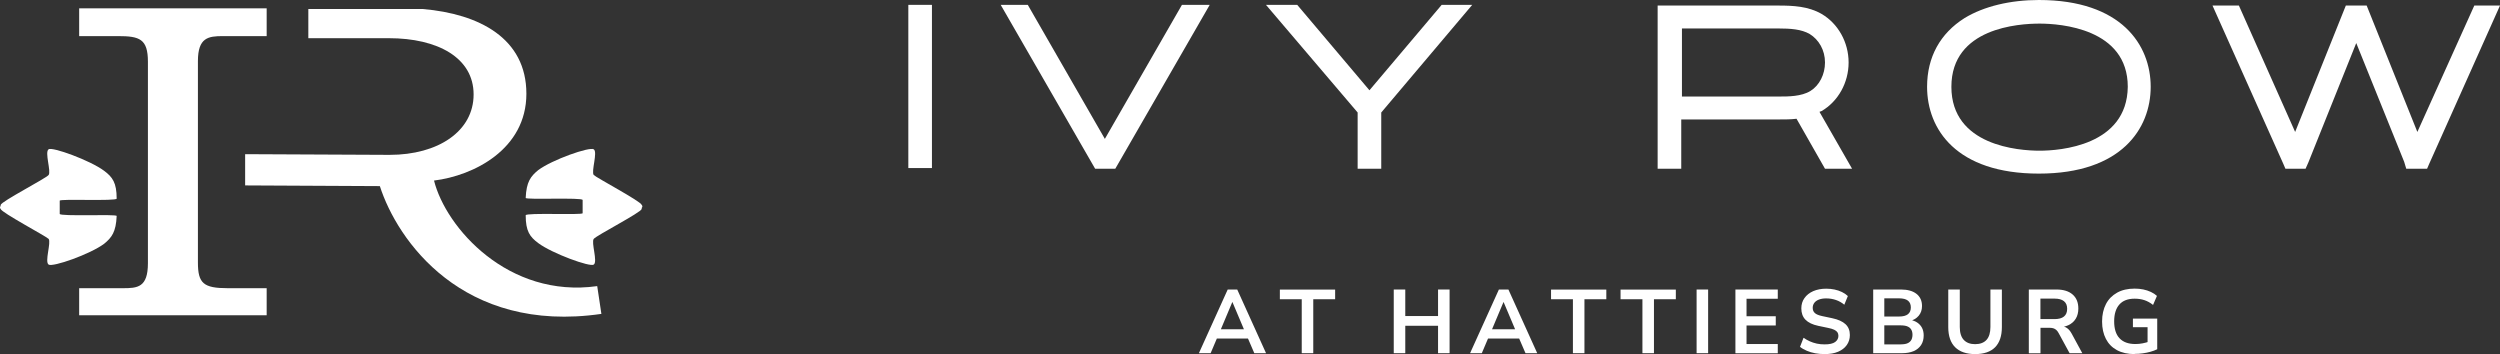 <?xml version="1.0" encoding="UTF-8"?>
<svg xmlns="http://www.w3.org/2000/svg" id="Layer_1" data-name="Layer 1" width="360" height="50.99" viewBox="0 0 360 50.99">
  <rect x="0" y="0" width="360" height="50.99" fill="#333333" stroke="none"/>
  <defs>
    <style>
      .cls-1 {
        fill: #fff;
        stroke-width: 0px;
      }
    </style>
  </defs>
  <g>
    <path class="cls-1" d="M28.5,37.8c0,3,.8,3.7,4.3,3.7h5.6v3.9H11.4v-3.9h6.3c2.1,0,3.6-.1,3.6-3.6V8.9c0-3.3-1.2-3.7-4.3-3.7h-5.6V1.2h27v4h-6.3c-2.1,0-3.6.2-3.6,3.6,0,0,0,29,0,29Z"></path>
    <path class="cls-1" d="M86,41.2c-12.8,1.8-21.8-8.4-23.5-15.2,5.7-.7,13.3-4.5,13.3-12.5s-6.8-11.5-14.9-12.2h-16.5v4.2h11.6c7,0,12.2,2.8,12.2,8.1s-5.1,8.7-12.1,8.7l-20.8-.1v4.5l19.4.1c2.5,7.8,11.9,21.3,31.9,18.4l-.6-4Z"></path>
    <path class="cls-1" d="M85.5,38.1c.6-.4-.4-3.2,0-3.7s6.8-3.8,6.9-4.3c0-.1,0-.2.1-.3,0-.1,0-.2-.1-.3-.1-.5-6.5-3.9-6.9-4.3-.4-.5.6-3.3,0-3.7-.6-.4-6,1.5-8,3-1.1.9-1.7,1.7-1.8,4,0,.3,8.2-.1,8.2.3v1.9c0,.3-8.2-.1-8.2.3,0,2.3.6,3.1,1.8,4,2,1.5,7.5,3.5,8,3.1Z"></path>
    <path class="cls-1" d="M7,21.5c-.6.4.4,3.2,0,3.7S.2,29,.1,29.5c0,.1,0,.2-.1.3,0,.1,0,.2.1.3.1.5,6.5,3.9,6.9,4.3.4.5-.6,3.3,0,3.7s6-1.5,8-3c1.1-.9,1.7-1.7,1.8-4,0-.3-8.2.1-8.2-.3v-1.9c0-.3,8.2.1,8.2-.3,0-2.3-.6-3.1-1.8-4-2-1.5-7.5-3.5-8-3.1Z"></path>
  </g>
  <g>
    <rect class="cls-1" x="130.8" y=".7" width="3.4" height="23.5"></rect>
    <polygon class="cls-1" points="159.1 20 148 .7 144.1 .7 157.7 24.3 160.6 24.3 174.2 .7 170.2 .7 159.1 20"></polygon>
    <polygon class="cls-1" points="197.2 13 186.8 .7 182.3 .7 195.5 16.2 195.5 24.3 198.9 24.3 198.9 16.2 212 .7 207.6 .7 197.2 13"></polygon>
    <path class="cls-1" d="M262.3,16c2.4-1.4,3.9-4.1,3.9-7s-1.5-5.6-3.9-7c-1.9-1.1-4.1-1.2-6.2-1.2h-17.4v23.5h3.4v-7.1h14c1,0,1.8,0,2.6-.1l4.1,7.2h3.9l-4.7-8.2c.1,0,.2-.1.3-.1ZM242.1,4.1h14c1.7,0,3.3.1,4.5.8,1.3.8,2.2,2.3,2.2,4.1,0,1.7-.8,3.3-2.1,4.1-1.3.8-3.2.8-4.5.8h-14V4.1h-.1Z"></path>
    <path class="cls-1" d="M293.6,0c-4.1,0-7.9.9-10.7,2.6-3.5,2.2-5.4,5.6-5.4,9.9,0,6.1,4.2,12.5,16.1,12.5s16.1-6.5,16.1-12.5-4.2-12.5-16.1-12.5ZM293.7,21.7c-3,0-12.7-.7-12.7-9.2s9.7-9.1,12.7-9.1,12.7.7,12.7,9.1c-.1,8.5-9.8,9.2-12.7,9.2Z"></path>
    <polygon class="cls-1" points="356.3 .8 348.1 19 340.8 .8 337.8 .8 330.5 19 322.4 .8 318.6 .8 328.8 23.6 329.1 24.3 332 24.3 332.4 23.4 339.3 6.2 346.2 23.3 346.5 24.3 349 24.3 349.5 24.3 349.8 23.6 360 .8 356.3 .8"></polygon>
  </g>
  <g>
    <path class="cls-1" d="M172.64,50.86l4.15-9.17h1.37l4.15,9.17h-1.69l-1.11-2.57.7.46h-5.49l.7-.46-1.09,2.57h-1.69ZM177.45,43.5l-1.82,4.33-.34-.42h4.34l-.33.42-1.83-4.33h-.03Z"></path>
    <path class="cls-1" d="M187.45,50.86v-7.77h-3.15v-1.39h7.96v1.39h-3.15v7.77h-1.66Z"></path>
    <path class="cls-1" d="M200.7,50.86v-9.17h1.66v3.82h4.72v-3.82h1.66v9.17h-1.66v-3.95h-4.72v3.95h-1.66Z"></path>
    <path class="cls-1" d="M211.69,50.86l4.15-9.17h1.37l4.15,9.17h-1.69l-1.11-2.57.7.46h-5.49l.7-.46-1.09,2.57h-1.69ZM216.5,43.5l-1.82,4.33-.34-.42h4.34l-.33.42-1.83-4.33h-.03Z"></path>
    <path class="cls-1" d="M226.5,50.86v-7.77h-3.15v-1.39h7.96v1.39h-3.15v7.77h-1.66Z"></path>
    <path class="cls-1" d="M236.51,50.86v-7.77h-3.15v-1.39h7.96v1.39h-3.15v7.77h-1.66Z"></path>
    <path class="cls-1" d="M244.31,50.86v-9.17h1.66v9.17h-1.66Z"></path>
    <path class="cls-1" d="M249.9,50.86v-9.17h6.1v1.33h-4.5v2.52h4.21v1.33h-4.21v2.67h4.5v1.33h-6.1Z"></path>
    <path class="cls-1" d="M262.76,50.99c-.48,0-.93-.04-1.37-.12-.44-.08-.84-.2-1.21-.36-.37-.16-.7-.34-.98-.56l.51-1.31c.29.2.59.37.9.51s.65.25,1.01.33.74.11,1.14.11c.68,0,1.18-.11,1.5-.34.31-.23.47-.53.47-.89,0-.2-.05-.37-.14-.51-.1-.14-.25-.27-.47-.37s-.5-.19-.86-.26l-1.43-.3c-.82-.17-1.44-.47-1.84-.88-.4-.41-.6-.96-.6-1.63,0-.57.15-1.07.46-1.5.3-.42.72-.75,1.26-.99.54-.23,1.16-.35,1.86-.35.42,0,.82.04,1.2.12s.74.2,1.07.36c.33.16.61.35.85.58l-.51,1.25c-.36-.3-.76-.53-1.2-.68-.43-.15-.91-.23-1.43-.23-.4,0-.74.06-1.03.17-.29.11-.51.27-.66.47s-.23.44-.23.72c0,.31.1.56.31.75s.56.33,1.07.44l1.42.3c.86.18,1.5.47,1.92.86.42.39.63.91.63,1.56,0,.55-.15,1.03-.44,1.44s-.71.74-1.25.97c-.54.23-1.18.34-1.92.34Z"></path>
    <path class="cls-1" d="M269.74,50.86v-9.17h4c.96,0,1.71.21,2.24.63.53.42.79,1,.79,1.75,0,.55-.16,1.02-.48,1.4s-.76.64-1.31.77v-.19c.42.06.79.19,1.09.39s.54.46.7.77.24.68.24,1.09c0,.54-.12,1-.37,1.38s-.6.68-1.07.88-1.03.3-1.68.3h-4.15ZM271.34,45.58h2.12c.57,0,1-.11,1.28-.33.28-.22.42-.55.42-.98s-.14-.76-.42-.98c-.28-.22-.71-.33-1.28-.33h-2.12v2.63ZM271.34,49.59h2.34c.23,0,.44-.02.63-.05s.35-.09.48-.16c.13-.07.25-.17.34-.28s.16-.24.2-.39.07-.31.07-.49-.02-.36-.07-.51-.11-.27-.2-.38-.2-.2-.34-.27c-.13-.07-.29-.13-.48-.16s-.4-.05-.63-.05h-2.34v2.76Z"></path>
    <path class="cls-1" d="M284.43,50.99c-1.26,0-2.22-.33-2.88-.98s-1-1.62-1-2.91v-5.41h1.66v5.4c0,.82.19,1.44.57,1.85.38.41.93.62,1.64.62s1.27-.21,1.64-.62c.37-.41.56-1.03.56-1.85v-5.4h1.65v5.41c0,1.28-.33,2.25-.98,2.91-.65.65-1.61.98-2.87.98Z"></path>
    <path class="cls-1" d="M292.15,50.86v-9.17h3.98c1.01,0,1.78.24,2.33.72s.82,1.15.82,2.02c0,.56-.12,1.05-.37,1.46s-.6.72-1.07.94c-.47.22-1.04.32-1.7.32l.12-.19h.43c.35,0,.67.09.93.26.26.17.5.45.7.82l1.53,2.82h-1.83l-1.59-2.92c-.1-.19-.22-.34-.35-.45s-.28-.18-.44-.23c-.16-.04-.36-.06-.57-.06h-1.24v3.67h-1.66ZM293.82,45.95h2.03c.6,0,1.05-.12,1.36-.37s.46-.62.46-1.11-.15-.85-.46-1.1-.76-.37-1.36-.37h-2.03v2.95Z"></path>
    <path class="cls-1" d="M307.41,50.99c-1.01,0-1.87-.19-2.57-.57-.7-.38-1.23-.92-1.59-1.62-.36-.7-.55-1.53-.55-2.5s.19-1.81.56-2.52c.37-.71.91-1.25,1.61-1.64s1.54-.58,2.52-.58c.43,0,.85.04,1.24.12s.76.2,1.1.36c.34.16.63.35.87.57l-.56,1.3c-.41-.32-.82-.55-1.25-.69s-.89-.21-1.4-.21c-.97,0-1.71.28-2.2.84-.5.56-.75,1.37-.75,2.43s.25,1.88.77,2.43,1.27.83,2.28.83c.35,0,.7-.03,1.05-.1s.7-.16,1.04-.29l-.33.74v-2.77h-2.11v-1.24h3.5v4.41c-.28.14-.6.26-.96.36s-.73.18-1.12.23c-.39.06-.78.08-1.16.08Z"></path>
  </g>
</svg>
